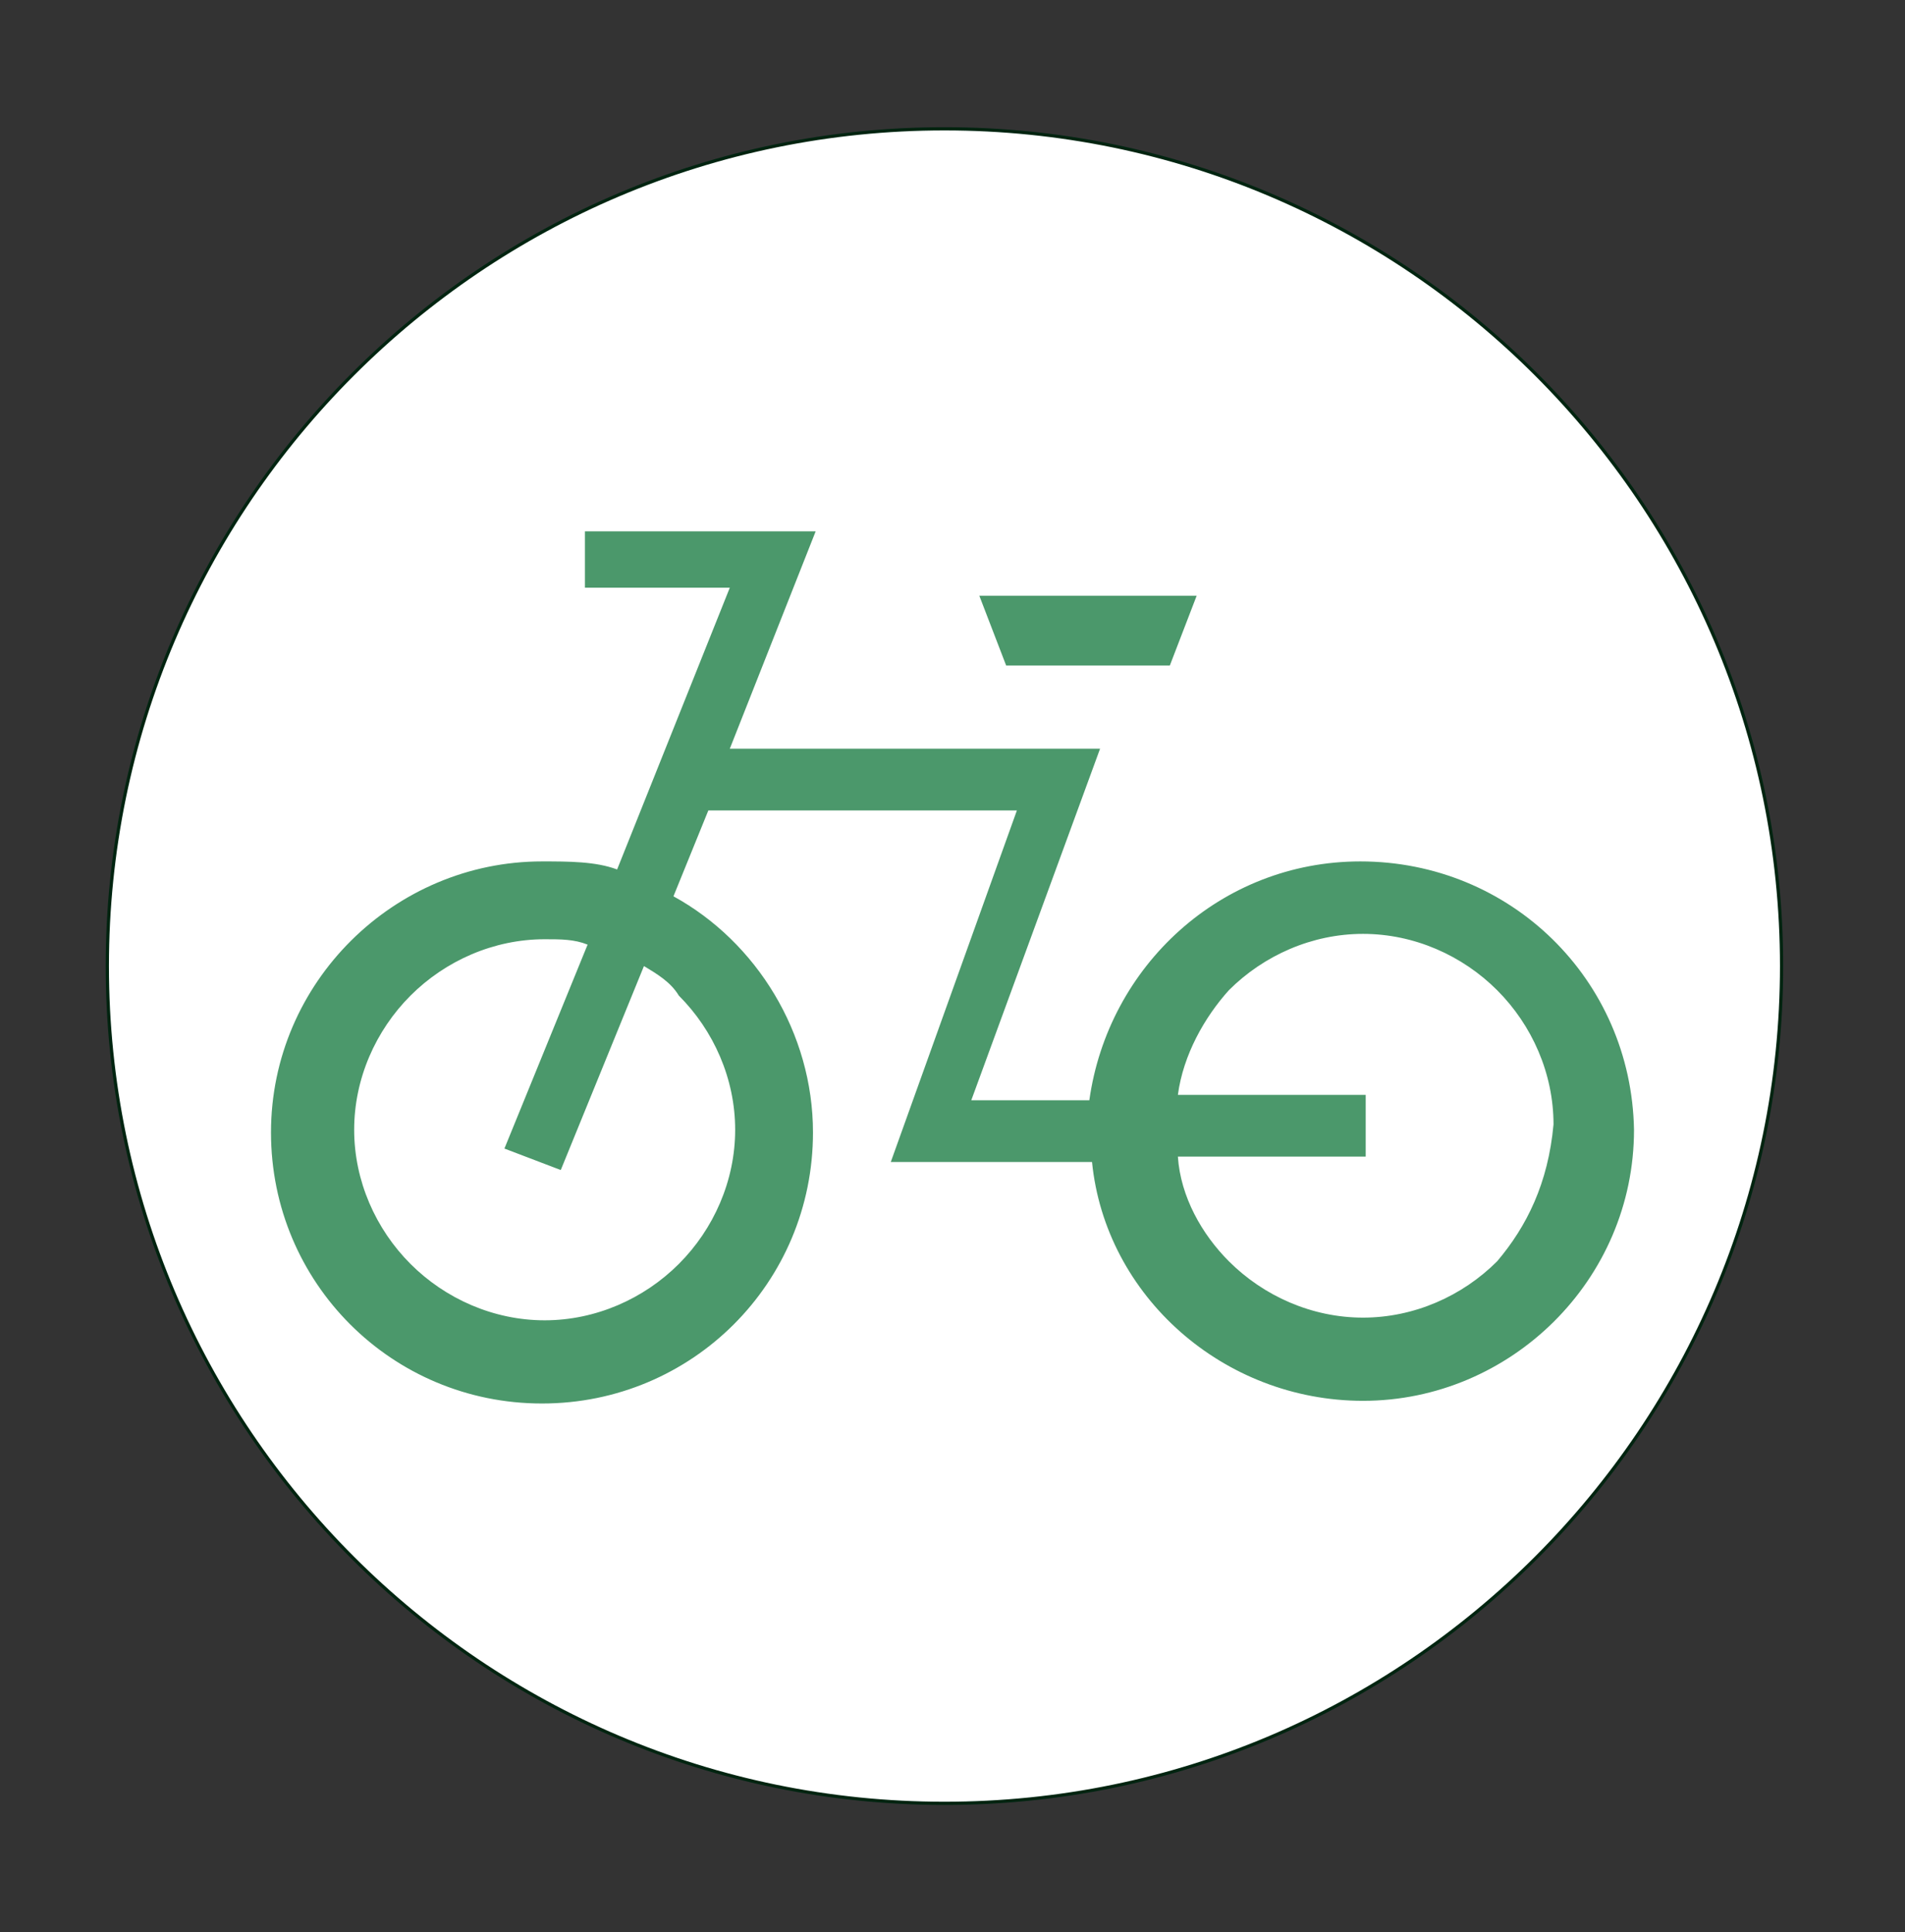 <?xml version="1.0" encoding="utf-8"?>
<!-- Generator: Adobe Illustrator 22.1.0, SVG Export Plug-In . SVG Version: 6.00 Build 0)  -->
<svg version="1.1" id="レイヤー_1" xmlns="http://www.w3.org/2000/svg" xmlns:xlink="http://www.w3.org/1999/xlink" x="0px"
	 y="0px" viewBox="0 0 71 72" style="enable-background:new 0 0 71 72;" xml:space="preserve">
<rect x="0" y="0" width="71" height="72" fill="#333333" stroke="none"/>
<style type="text/css">
	.st0{fill:#FFFFFF;stroke:#002410;stroke-width:0.12;stroke-miterlimit:10;}
	.st1{fill:#4B986B;}
</style>
<path class="st0" d="M35.2,67.2C18,67.2,4,53.2,4,36S18,4.8,35.2,4.8s31.2,14,31.2,31.2S52.4,67.2,35.2,67.2z"/>
<g>
	<path class="st1" d="M50.7,32.1c-5.2,0-9.4,3.9-10.1,8.9h-4.4L41,27.9H27.2l3.2-8.1h-8.6v2.1h5.4L23,32.4c-0.8-0.3-1.8-0.3-2.8-0.3
		c-5.5,0-10.1,4.5-10.1,10.1s4.5,10.1,10.1,10.1s10.1-4.5,10.1-10.1c0-3.7-2.1-7.1-5.2-8.8l1.3-3.2h11.5l-4.7,13.1h7.5
		c0.5,5,4.9,8.9,10.1,8.9c5.5,0,10.1-4.5,10.1-10.1C60.8,36.5,56.3,32.1,50.7,32.1z M25.3,37.1c1.3,1.3,2.1,3.1,2.1,5
		c0,1.9-0.8,3.7-2.1,5c-1.3,1.3-3.1,2.1-5,2.1s-3.7-0.8-5-2.1c-1.3-1.3-2.1-3.1-2.1-5c0-1.9,0.8-3.7,2.1-5c1.3-1.3,3.1-2.1,5-2.1
		c0.6,0,1.1,0,1.6,0.2l-3.1,7.6l2.1,0.8L24,36C24.5,36.3,25,36.6,25.3,37.1z M55.8,47c-1.3,1.3-3.1,2.1-5,2.1c-1.9,0-3.7-0.8-5-2.1
		c-1-1-1.8-2.4-1.9-3.9h7v-2.3h-7c0.2-1.5,1-2.9,1.9-3.9c1.3-1.3,3.1-2.1,5-2.1c1.9,0,3.7,0.8,5,2.1s2.1,3.1,2.1,5
		C57.7,44.1,56.9,45.7,55.8,47z"/>
	<path class="st1" d="M43.6,24.8l1-2.6h-8.1l1,2.6H43.6z"/>
</g>
</svg>
